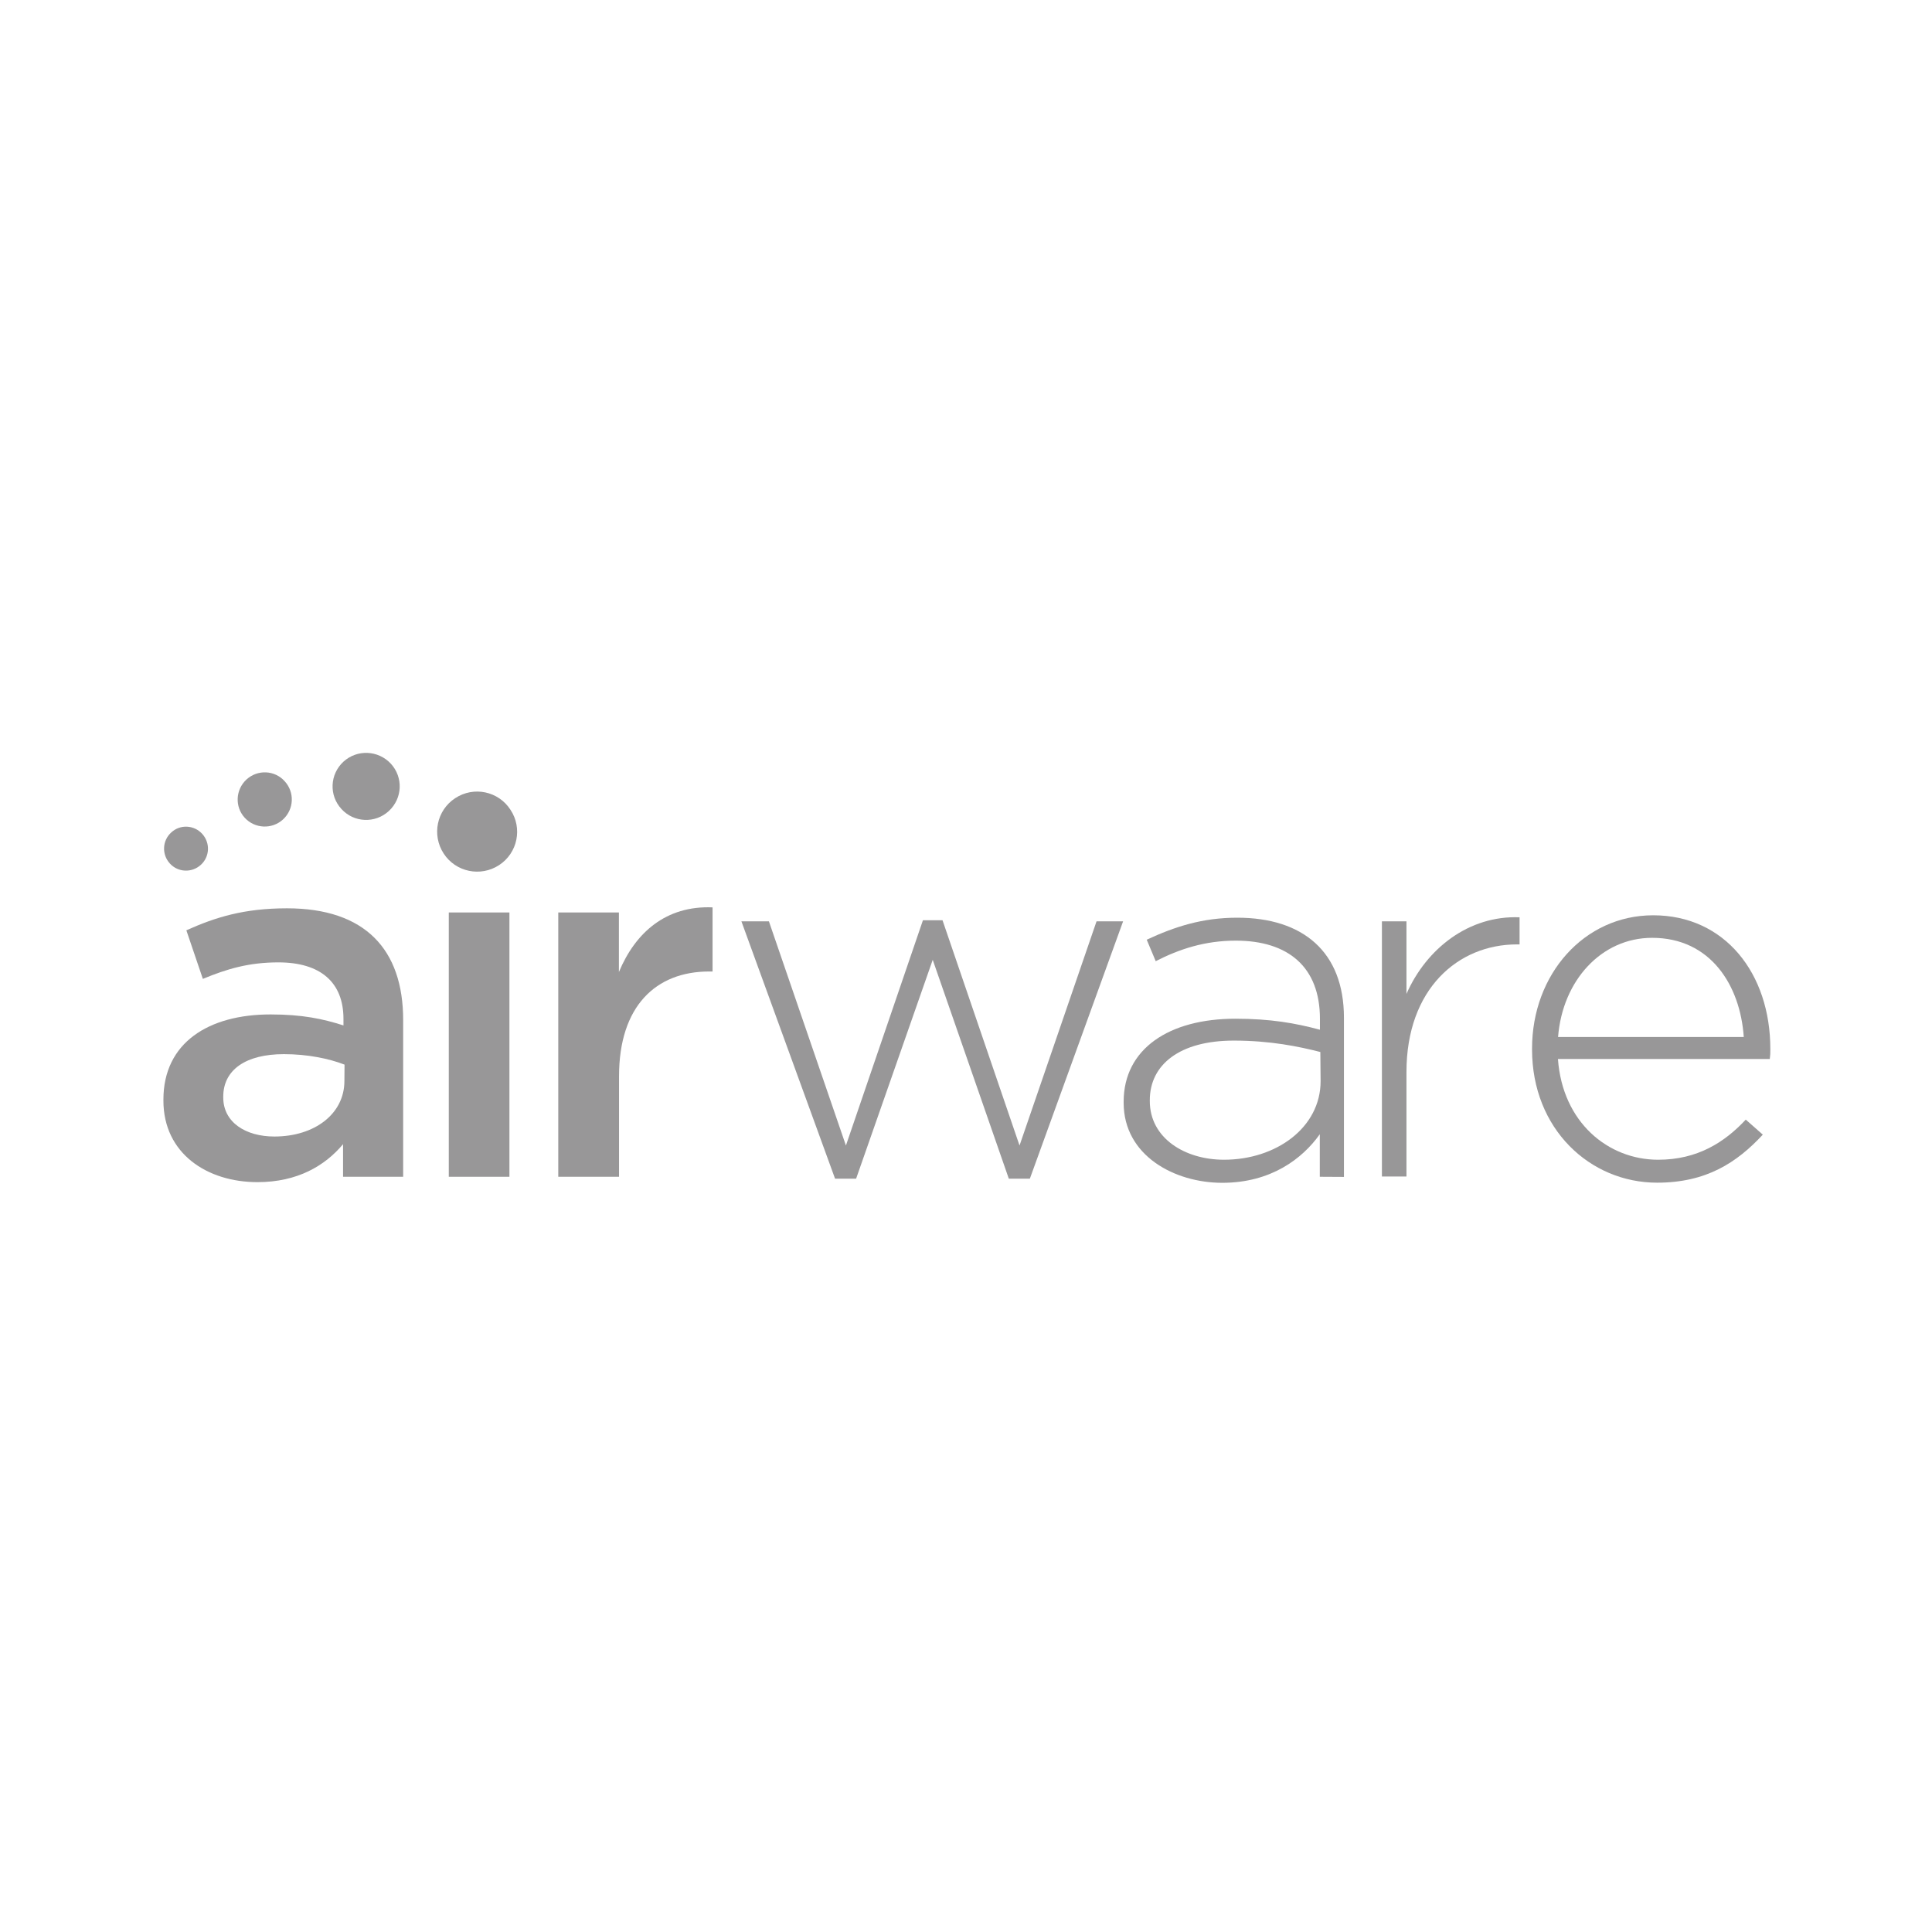 <?xml version="1.0" encoding="UTF-8"?> <!-- Generator: Adobe Illustrator 23.1.1, SVG Export Plug-In . SVG Version: 6.00 Build 0) --> <svg xmlns="http://www.w3.org/2000/svg" xmlns:xlink="http://www.w3.org/1999/xlink" id="Layer_1" x="0px" y="0px" viewBox="0 0 144 144" style="enable-background:new 0 0 144 144;" xml:space="preserve"> <style type="text/css"> .st0{fill:#989798;} </style> <g> <g> <path class="st0" d="M25.57,87.71v-2.43c-1.34,1.6-3.39,2.83-6.38,2.83c-3.74,0-7.01-2.12-7.01-6.08v-0.07 c0-4.26,3.39-6.35,7.98-6.35c2.38,0,3.91,0.33,5.44,0.82v-0.49c0-2.73-1.72-4.21-4.85-4.21c-2.21,0-3.84,0.49-5.63,1.23 l-1.23-3.62c2.16-0.97,4.29-1.64,7.5-1.64c5.82,0,8.66,3.06,8.66,8.33v11.68L25.57,87.71L25.57,87.71z M25.68,79.35 c-1.16-0.45-2.76-0.78-4.52-0.78c-2.83,0-4.52,1.16-4.52,3.17v0.06c0,1.86,1.68,2.91,3.81,2.91c2.99,0,5.22-1.68,5.22-4.14 L25.68,79.35L25.68,79.35z"></path> <path class="st0" d="M33.45,87.71v-19.7h4.52v19.7H33.45z"></path> <path class="st0" d="M46.13,87.71h-4.52v-19.7h4.52v4.44c1.23-2.95,3.51-4.96,6.98-4.82v4.78h-0.26c-3.95,0-6.71,2.57-6.71,7.8 v7.5H46.13z"></path> <path class="st0" d="M76.76,87.85h-1.57l-5.67-16.31l-5.71,16.31h-1.57l-6.98-19.18h2.05l5.74,16.71l5.74-16.79h1.46l5.74,16.79 l5.74-16.71h1.98L76.76,87.85z"></path> <path class="st0" d="M98.37,87.71v-3.17c-1.3,1.83-3.65,3.62-7.27,3.62c-3.55,0-7.35-2.02-7.35-5.97v-0.07 c0-3.95,3.39-6.19,8.32-6.19c2.65,0,4.48,0.33,6.31,0.82v-0.82c0-3.84-2.35-5.82-6.27-5.82c-2.31,0-4.21,0.63-5.97,1.53l-0.67-1.6 c2.09-0.97,4.14-1.64,6.75-1.64c4.89,0,7.95,2.54,7.95,7.46v11.86L98.37,87.71L98.37,87.71z M98.41,78.41 c-1.6-0.41-3.73-0.85-6.45-0.85c-4.03,0-6.26,1.79-6.26,4.44v0.07c0,2.76,2.61,4.37,5.53,4.37c3.88,0,7.2-2.39,7.2-5.86 L98.41,78.41L98.41,78.41z"></path> <path class="st0" d="M113.07,70.39c-4.4,0-8.24,3.32-8.24,9.51v7.79H103V68.67h1.83v5.41c1.49-3.39,4.66-5.86,8.43-5.71v2.02 H113.07z"></path> <path class="st0" d="M123.59,86.44c2.94,0,4.96-1.31,6.53-2.99l1.27,1.12c-1.94,2.09-4.22,3.58-7.88,3.58c-5,0-9.32-4-9.32-9.93 v-0.07c0-5.53,3.88-9.93,9.03-9.93c5.34,0,8.73,4.33,8.73,9.96v0.07c0,0.26,0,0.37-0.04,0.68h-15.79 C116.46,83.67,119.87,86.44,123.59,86.44z M129.97,77.29c-0.26-3.84-2.47-7.39-6.83-7.39c-3.77,0-6.68,3.17-7.01,7.39H129.97z"></path> </g> <path class="st0" d="M15.07,62.15c0.61,0.67,0.57,1.7-0.1,2.31s-1.7,0.57-2.31-0.1s-0.57-1.7,0.1-2.31 C13.42,61.43,14.46,61.48,15.07,62.15z"></path> <path class="st0" d="M18.37,58.1c-0.82,0.76-0.88,2.03-0.13,2.85s2.03,0.88,2.85,0.13c0.83-0.76,0.88-2.03,0.13-2.85 C20.48,57.4,19.2,57.34,18.37,58.1z"></path> <path class="st0" d="M25.6,56.77c-1.02,0.94-1.09,2.51-0.15,3.53c0.93,1.02,2.51,1.09,3.53,0.15c1.02-0.94,1.09-2.51,0.15-3.53 C28.19,55.91,26.62,55.84,25.6,56.77z"></path> <path class="st0" d="M33.93,59.49c-1.38,0.9-1.76,2.75-0.86,4.13s2.75,1.76,4.13,0.86s1.76-2.75,0.85-4.12 C37.16,58.97,35.31,58.58,33.93,59.49z"></path> </g> </svg> 
